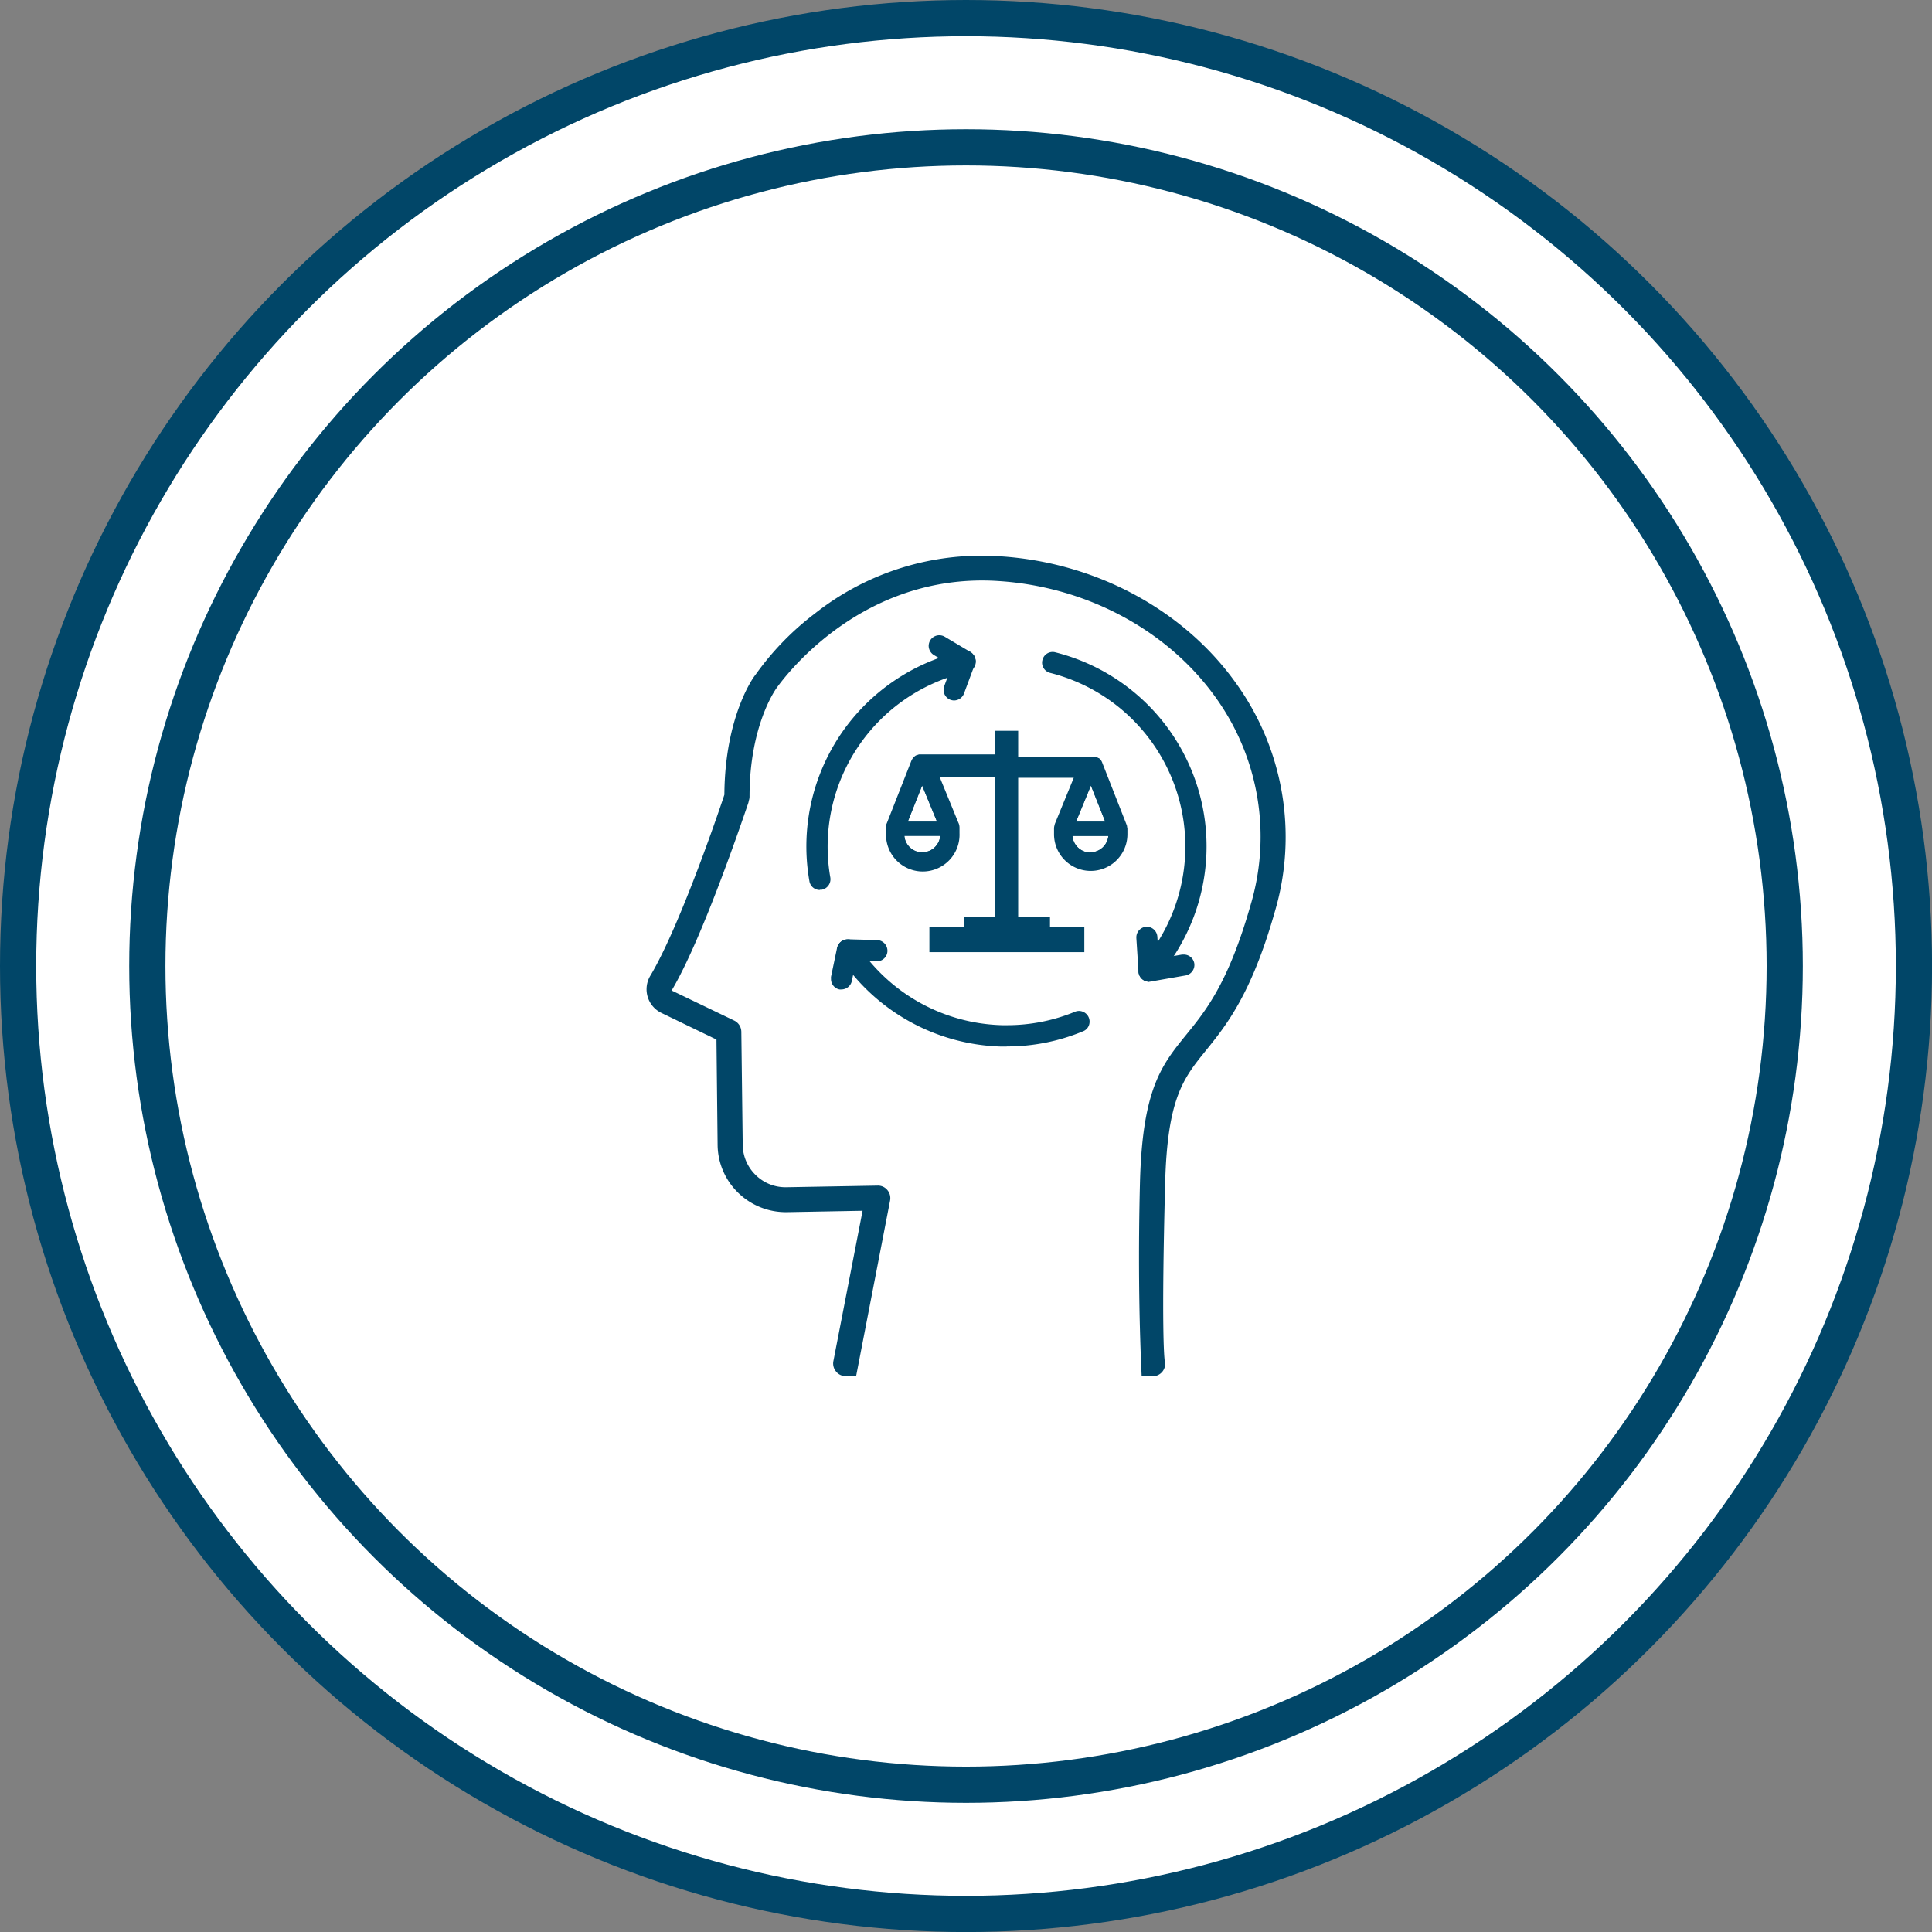<svg xmlns="http://www.w3.org/2000/svg" id="e98e486f-381d-4241-9131-46462378c7bc" data-name="be746df4-339c-48af-8089-f6c99e1e2782" viewBox="0 0 320.11 320.11"><rect x="0" y="0" width="320.11" height="320.11" fill="#808080" stroke="none"/><defs><style>.ec4f1251-2134-4a53-8de8-dd0792e64eb5{fill:#fff;stroke:#014668;stroke-miterlimit:10;stroke-width:6px;}.eaf89f34-9ffa-48c5-9ce2-9efd4a2076d9{fill:#014668;}</style></defs><title>Icons</title><circle class="ec4f1251-2134-4a53-8de8-dd0792e64eb5" cx="160.06" cy="160.06" r="157.06"></circle><circle class="ec4f1251-2134-4a53-8de8-dd0792e64eb5" cx="160.06" cy="160.06" r="135.65"></circle><path class="eaf89f34-9ffa-48c5-9ce2-9efd4a2076d9" d="M189.16,228c-.47-9.94-.56-21-.28-32.1.41-15.52,3.61-19.46,7.66-24.45,3.3-4.05,7-8.64,10.67-21.5a39.51,39.51,0,0,0-5.68-34.24c-7.95-11.24-21.45-18.51-36.12-19.44-.89-.06-1.78-.09-2.66-.09-21.07,0-32.93,16.18-34.21,18l0,0c0,.06-4.35,6-4.35,17.76a2,2,0,0,1-.1.66L124,133c-1.78,5.24-7.92,23-12.65,31l-.07.11,10.4,5a2.09,2.09,0,0,1,1.15,1.84l.23,18.76a7.06,7.06,0,0,0,2.17,5,7,7,0,0,0,4.91,2h.16l15.16-.27a2,2,0,0,1,1.57.74,2.08,2.08,0,0,1,.45,1.72L141.85,228h-1.73a2,2,0,0,1-1.59-.75,2.06,2.06,0,0,1-.45-1.71l4.84-24.93-12.54.23h-.22a11.31,11.31,0,0,1-7.83-3.19,11.19,11.19,0,0,1-3.43-7.95l-.19-17.46-9.12-4.41a4.35,4.35,0,0,1-1.84-6.16c5.06-8.44,12-29.12,12.27-30h0v0c.08-13.16,5-19.73,5.1-19.79a46.54,46.54,0,0,1,9.9-10.23,44.49,44.49,0,0,1,27.65-9.58c1,0,2,0,3,.1,15.91,1,30.57,8.92,39.23,21.18a43.59,43.59,0,0,1,6.31,37.76c-3.89,13.69-8.08,18.83-11.45,23l0,0c-3.68,4.55-6.34,7.85-6.71,21.94-.64,24.33-.14,28.9-.08,29.34a2.06,2.06,0,0,1-2,2.64Z"></path><path class="eaf89f34-9ffa-48c5-9ce2-9efd4a2076d9" d="M151.09,128.14l-.14-.56,0,0,0-.11,1.45-.36a.2.2,0,0,0,0-.08l.77,1.16Z"></path><path class="eaf89f34-9ffa-48c5-9ce2-9efd4a2076d9" d="M151.69,127.4h0a.94.94,0,0,0,0-.16A.76.76,0,0,0,151.69,127.4Z"></path><path class="eaf89f34-9ffa-48c5-9ce2-9efd4a2076d9" d="M186.74,137v-.11a2,2,0,0,0-.11-.32l-4.05-10.32,0,0-.06-.12s0,0,0,0a1.85,1.85,0,0,0-.17-.27l0,0,0,0a.9.9,0,0,0-.17-.16l-.11-.09,0,0-.06,0-.19-.11-.13-.07-.11,0-.09-.06h-.21a1.18,1.18,0,0,0-.34,0H168.7v-4.28h-3.85V125H152.57a.65.65,0,0,0-.2,0l-.1,0a1.41,1.41,0,0,0-.3.11l-.08,0-.17.08a1.44,1.44,0,0,0-.27.22l-.1.1a2.16,2.16,0,0,0-.27.38,1.3,1.3,0,0,0-.08.17h0l-4.06,10.33a1.45,1.45,0,0,0-.13.41v0a2.68,2.68,0,0,0,0,.34v.92a6.09,6.09,0,1,0,12.17,0v-.92a2,2,0,0,0-.14-.73l-.07-.15-3.09-7.55h9.22v23.24h-5.22v1.66h-5.69v4.15h25.67v-4.15h-5.69v-1.66H168.7V128.87h9.21l-3.15,7.68,0,.09a1.8,1.8,0,0,0-.12.66v.92a6.08,6.08,0,1,0,12.16,0v-.92A1.58,1.58,0,0,0,186.74,137Zm-6.05,4.26a3,3,0,0,1-3-2.76h5.95A3,3,0,0,1,180.69,141.22Zm-27.85,0a3,3,0,0,1-3-2.76h5.95A3,3,0,0,1,152.84,141.22Zm2.42-5.09H150.4l2.39-6Zm25.49-6,2.38,6h-4.85Z"></path><path class="eaf89f34-9ffa-48c5-9ce2-9efd4a2076d9" d="M186,137.05a1.27,1.27,0,0,0-.06-.18l0,0-4-10.33a1.19,1.19,0,0,0-.08-.16l-.1-.15a.51.51,0,0,0-.13-.12,1.5,1.5,0,0,0-.13-.11l-.16-.09-.05,0-.09,0s0,0,0,0a.53.53,0,0,0-.15,0H168v-4.28H165.6v4.28h-13s0,0,0,0h-.07l-.16.06a.27.27,0,0,0-.1.06l-.07,0a.65.65,0,0,0-.16.13l-.07.07a1,1,0,0,0-.17.25.6.6,0,0,0-.06.11,0,0,0,0,1,0,0s0,.06,0,.07l-.27.7-.3.74-3.45,8.79a.58.58,0,0,0-.07.21,1.07,1.07,0,0,0,0,.25v.92a5.34,5.34,0,1,0,10.67,0v-.92a1.2,1.2,0,0,0-.09-.45h0l-3.57-8.72H165.6v24.74h-5.22v1.65h-5.7v2.66h24.18v-2.66h-5.69v-1.65H168V128.12H179l-3.57,8.72h0a1,1,0,0,0-.1.45v.92a5.34,5.34,0,1,0,10.67,0v-.92A2.11,2.11,0,0,0,186,137.05Zm-33.16,4.17a3,3,0,0,1-3-2.76h5.95A3,3,0,0,1,152.84,141.22Zm2.42-5.09H150.4l2.39-6Zm25.49-6,2.38,6h-4.85Zm-.06,11.13a3,3,0,0,1-3-2.76h5.95A3,3,0,0,1,180.69,141.22Z"></path><path class="eaf89f34-9ffa-48c5-9ce2-9efd4a2076d9" d="M151.09,128.14l-.14-.56,0,0,0-.11,1.45-.36a.2.2,0,0,0,0-.08l.77,1.16Z"></path><path class="eaf89f34-9ffa-48c5-9ce2-9efd4a2076d9" d="M151.69,127.4h0a.94.94,0,0,0,0-.16A.76.76,0,0,0,151.69,127.4Z"></path><path class="eaf89f34-9ffa-48c5-9ce2-9efd4a2076d9" d="M151.09,128.14l-.14-.56,0,0,0-.11,1.45-.36a.2.2,0,0,0,0-.08l.77,1.16Z"></path><path class="eaf89f34-9ffa-48c5-9ce2-9efd4a2076d9" d="M151.69,127.4h0a.94.94,0,0,0,0-.16A.76.76,0,0,0,151.69,127.4Z"></path><path class="eaf89f34-9ffa-48c5-9ce2-9efd4a2076d9" d="M190.4,162.66a1.77,1.77,0,0,1-1.76-1.65l-.36-5.59v-.16a1.77,1.77,0,0,1,1.65-1.71H190a1.77,1.77,0,0,1,1.76,1.65l.36,5.58a1.77,1.77,0,0,1-1.65,1.87Z"></path><path class="eaf89f34-9ffa-48c5-9ce2-9efd4a2076d9" d="M189,155.28v.1l.36,5.58a1,1,0,0,0,1.07.95,1,1,0,0,0,.95-1.08l-.36-5.58a1,1,0,0,0-2,0Z"></path><path class="eaf89f34-9ffa-48c5-9ce2-9efd4a2076d9" d="M140.42,159.15a1.76,1.76,0,0,1-1.71-1.81,1.74,1.74,0,0,1,1.76-1.71l4.85.13a1.78,1.78,0,0,1,1.72,1.81,1.75,1.75,0,0,1-1.76,1.71Z"></path><path class="eaf89f34-9ffa-48c5-9ce2-9efd4a2076d9" d="M139.45,157.36h0a1,1,0,0,0,1,1l4.81.13a1,1,0,0,0,1-1h0a1,1,0,0,0-1-1l-4.81-.13A1,1,0,0,0,139.45,157.36Z"></path><path class="eaf89f34-9ffa-48c5-9ce2-9efd4a2076d9" d="M190.45,162.63a1.76,1.76,0,0,1-1.16-.44,1.73,1.73,0,0,1-.6-1.21,1.74,1.74,0,0,1,.43-1.27A29.66,29.66,0,0,0,174,111.49a1.76,1.76,0,0,1-1.34-1.75,1.59,1.59,0,0,1,.06-.38,1.74,1.74,0,0,1,1.7-1.34,1.54,1.54,0,0,1,.43.06A33.16,33.16,0,0,1,191.77,162a1.72,1.72,0,0,1-1.32.61Z"></path><path class="eaf89f34-9ffa-48c5-9ce2-9efd4a2076d9" d="M173.4,109.76a1,1,0,0,0,.77,1,30.39,30.39,0,0,1,15.51,49.43,1,1,0,1,0,1.53,1.33,32.42,32.42,0,0,0-16.55-52.73,1,1,0,0,0-1.23.74A.83.83,0,0,0,173.4,109.76Z"></path><path class="eaf89f34-9ffa-48c5-9ce2-9efd4a2076d9" d="M166.79,173.4h-.92a33.2,33.2,0,0,1-26.84-15,1.73,1.73,0,0,1-.29-1,1.77,1.77,0,0,1,.8-1.43,1.72,1.72,0,0,1,1-.29,1.77,1.77,0,0,1,1.48.8,29.66,29.66,0,0,0,24,13.38h.82a29.51,29.51,0,0,0,11.26-2.22,1.71,1.71,0,0,1,.67-.14,1.77,1.77,0,0,1,1.63,2.44,1.69,1.69,0,0,1-1,.95,32.68,32.68,0,0,1-12.59,2.49Z"></path><path class="eaf89f34-9ffa-48c5-9ce2-9efd4a2076d9" d="M139.49,157.43a1,1,0,0,0,.17.58,32.44,32.44,0,0,0,39.45,12.21,1,1,0,0,0-.77-1.87,30.42,30.42,0,0,1-37-11.45,1,1,0,0,0-1.86.53Z"></path><path class="eaf89f34-9ffa-48c5-9ce2-9efd4a2076d9" d="M135.84,147.46a1.74,1.74,0,0,1-1.73-1.46,33.17,33.17,0,0,1,7.19-27,33.3,33.3,0,0,1,18.22-11.13,1.64,1.64,0,0,1,.38,0,1.76,1.76,0,0,1,.39,3.48,29.64,29.64,0,0,0-22.71,34.07,1.77,1.77,0,0,1-1.44,2l-.3,0Z"></path><path class="eaf89f34-9ffa-48c5-9ce2-9efd4a2076d9" d="M134.37,139.37a32.81,32.81,0,0,0,.47,6.5,1,1,0,1,0,2-.35,31.05,31.05,0,0,1-.45-6.1,30.34,30.34,0,0,1,23.73-28.83,1,1,0,0,0-.44-2,32.57,32.57,0,0,0-17.81,10.88A32.08,32.08,0,0,0,134.37,139.37Z"></path><path class="eaf89f34-9ffa-48c5-9ce2-9efd4a2076d9" d="M190.4,162.66a1.77,1.77,0,0,1-1.74-1.47,1.3,1.3,0,0,1,0-.34,1.75,1.75,0,0,1,1.46-1.69l5.73-1,.3,0a1.75,1.75,0,0,1,1.73,1.46,1.77,1.77,0,0,1-1.44,2l-5.72,1a1.53,1.53,0,0,1-.3,0Z"></path><path class="eaf89f34-9ffa-48c5-9ce2-9efd4a2076d9" d="M189.39,160.87a.69.69,0,0,0,0,.2,1,1,0,0,0,1.17.82l5.73-1a1,1,0,0,0-.35-2l-5.72,1A1,1,0,0,0,189.39,160.87Z"></path><path class="eaf89f34-9ffa-48c5-9ce2-9efd4a2076d9" d="M139.45,163.94a2.46,2.46,0,0,1-.37,0,1.76,1.76,0,0,1-1.39-1.77,1.65,1.65,0,0,1,0-.32l1-4.79a1.79,1.79,0,0,1,1.73-1.39,1.47,1.47,0,0,1,.36,0,1.8,1.8,0,0,1,1.12.76,1.78,1.78,0,0,1,.24,1.33l-1,4.78a1.77,1.77,0,0,1-1.72,1.4Z"></path><path class="eaf89f34-9ffa-48c5-9ce2-9efd4a2076d9" d="M138.44,162.15a1,1,0,0,0,2,.24l1-4.79a1,1,0,0,0-.78-1.2,1,1,0,0,0-1.2.78l-1,4.79A1.1,1.1,0,0,0,138.44,162.15Z"></path><path class="eaf89f34-9ffa-48c5-9ce2-9efd4a2076d9" d="M158.1,116.06a1.88,1.88,0,0,1-.62-.11,1.76,1.76,0,0,1-1.14-1.7,1.65,1.65,0,0,1,.11-.57l1.77-4.76a1.77,1.77,0,0,1,1.65-1.15,1.88,1.88,0,0,1,.62.11,1.77,1.77,0,0,1,1,2.27l-1.77,4.77a1.78,1.78,0,0,1-1.65,1.14Z"></path><path class="eaf89f34-9ffa-48c5-9ce2-9efd4a2076d9" d="M157.08,114.27a1,1,0,0,0,.66,1,1,1,0,0,0,1.31-.6l1.77-4.76a1,1,0,0,0-.59-1.3,1,1,0,0,0-1.31.59L157.15,114A1.14,1.14,0,0,0,157.08,114.27Z"></path><path class="eaf89f34-9ffa-48c5-9ce2-9efd4a2076d9" d="M159.87,111.3a1.79,1.79,0,0,1-.9-.25l-4.24-2.52a1.81,1.81,0,0,1-.86-1.56,1.86,1.86,0,0,1,.25-.86,1.78,1.78,0,0,1,1.52-.86,1.82,1.82,0,0,1,.9.25l4.23,2.52a1.77,1.77,0,0,1,.62,2.42,1.78,1.78,0,0,1-1.52.86Z"></path><path class="eaf89f34-9ffa-48c5-9ce2-9efd4a2076d9" d="M154.62,107a1,1,0,0,0,.5.89l4.23,2.53a1,1,0,0,0,1-1.75l-4.24-2.52a1,1,0,0,0-1.39.36A1.07,1.07,0,0,0,154.62,107Z"></path></svg>